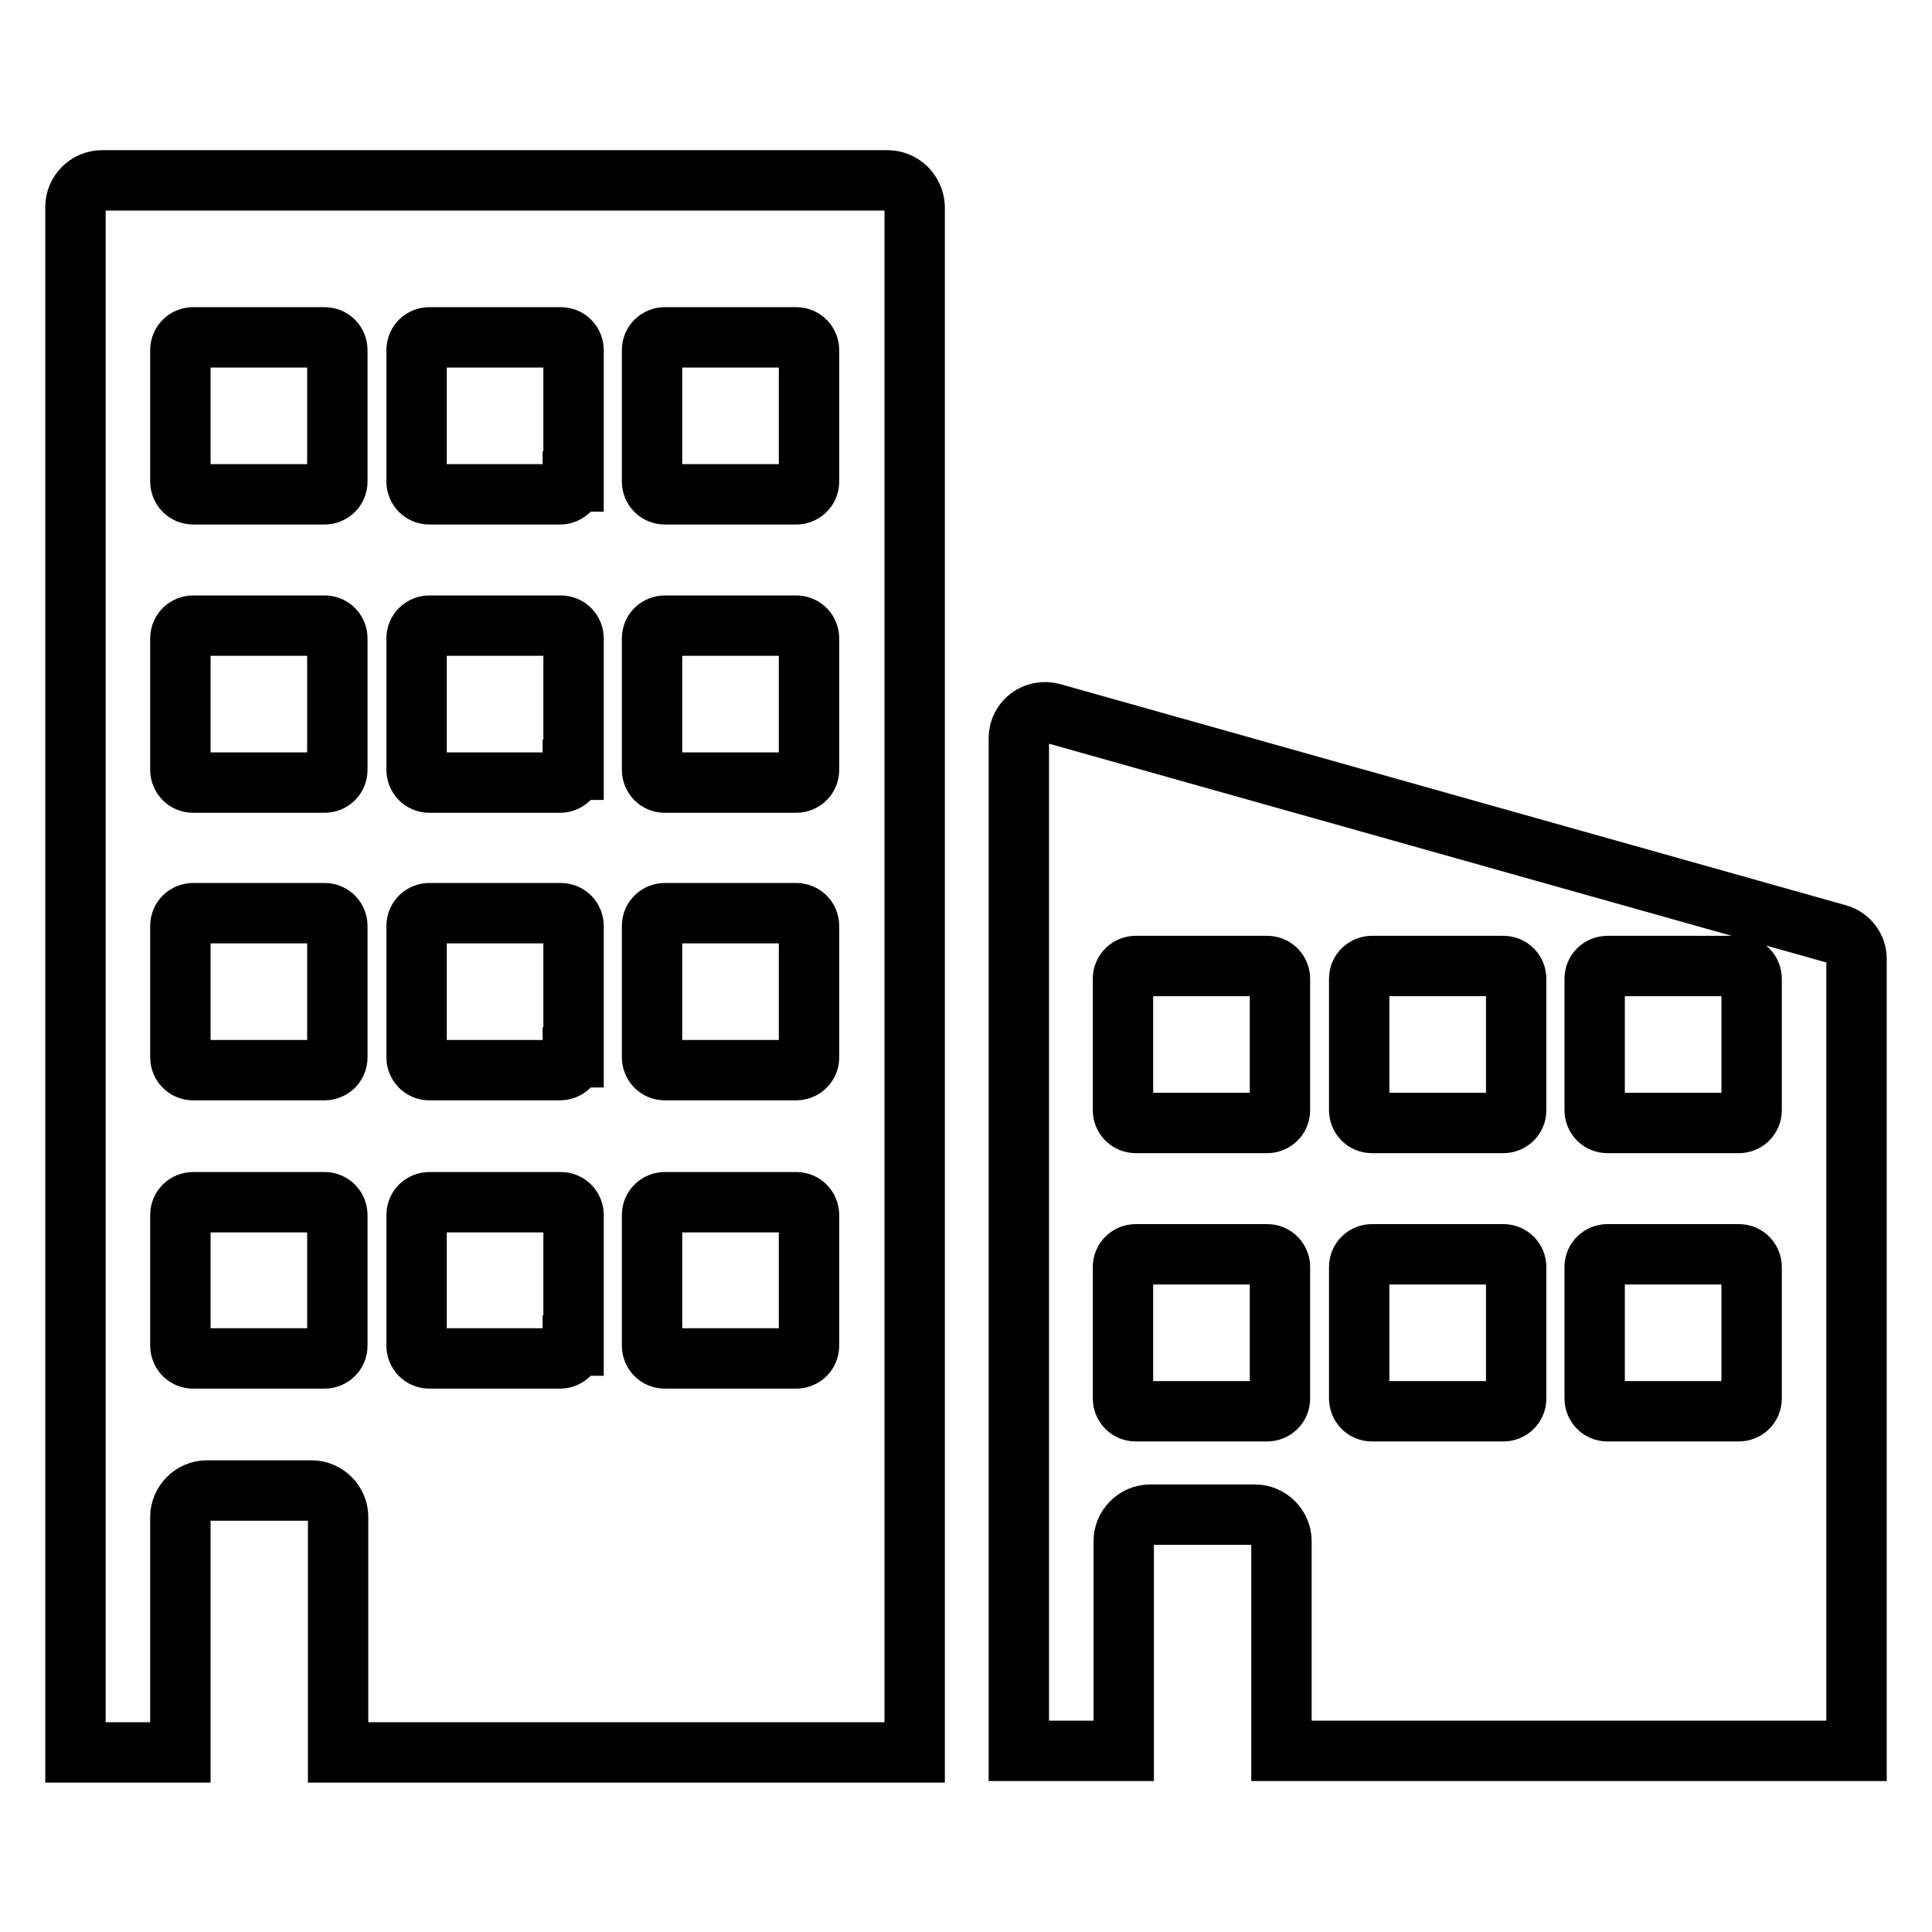 <?xml version="1.0" encoding="utf-8"?>
<!-- Svg Vector Icons : http://www.onlinewebfonts.com/icon -->
<!DOCTYPE svg PUBLIC "-//W3C//DTD SVG 1.1//EN" "http://www.w3.org/Graphics/SVG/1.1/DTD/svg11.dtd">
<svg version="1.1" xmlns="http://www.w3.org/2000/svg" xmlns:xlink="http://www.w3.org/1999/xlink" x="0px" y="0px" viewBox="0 0 256 256" enable-background="new 0 0 256 256" xml:space="preserve">
<g> <path stroke-width="8" fill-opacity="0" stroke="#000000"  d="M117.6,23.9H13.5c-1.9,0-3.5,1.6-3.5,3.5v204.8h13.9v-31.2c0-1.9,1.6-3.5,3.5-3.5h13.9 c1.9,0,3.5,1.6,3.5,3.5v31.2h76.4V27.4C121.1,25.4,119.5,23.9,117.6,23.9z M44.7,178.3c0,1-0.8,1.7-1.7,1.7H25.6 c-1,0-1.7-0.8-1.7-1.7V161c0-1,0.8-1.7,1.7-1.7H43c1,0,1.7,0.8,1.7,1.7V178.3z M44.7,140.1c0,1-0.8,1.7-1.7,1.7H25.6 c-1,0-1.7-0.8-1.7-1.7v-17.4c0-1,0.8-1.7,1.7-1.7H43c1,0,1.7,0.8,1.7,1.7V140.1z M44.7,102c0,1-0.8,1.7-1.7,1.7H25.6 c-1,0-1.7-0.8-1.7-1.7V84.6c0-1,0.8-1.7,1.7-1.7H43c1,0,1.7,0.8,1.7,1.7V102z M44.7,63.8c0,1-0.8,1.7-1.7,1.7H25.6 c-1,0-1.7-0.8-1.7-1.7V46.4c0-1,0.8-1.7,1.7-1.7H43c1,0,1.7,0.8,1.7,1.7V63.8z M75.9,178.3c0,1-0.8,1.7-1.7,1.7H56.9 c-1,0-1.7-0.8-1.7-1.7V161c0-1,0.8-1.7,1.7-1.7h17.4c1,0,1.7,0.8,1.7,1.7V178.3z M75.9,140.1c0,1-0.8,1.7-1.7,1.7H56.9 c-1,0-1.7-0.8-1.7-1.7v-17.4c0-1,0.8-1.7,1.7-1.7h17.4c1,0,1.7,0.8,1.7,1.7V140.1z M75.9,102c0,1-0.8,1.7-1.7,1.7H56.9 c-1,0-1.7-0.8-1.7-1.7V84.6c0-1,0.8-1.7,1.7-1.7h17.4c1,0,1.7,0.8,1.7,1.7V102z M75.9,63.8c0,1-0.8,1.7-1.7,1.7H56.9 c-1,0-1.7-0.8-1.7-1.7V46.4c0-1,0.8-1.7,1.7-1.7h17.4c1,0,1.7,0.8,1.7,1.7V63.8z M107.2,178.3c0,1-0.8,1.7-1.7,1.7H88.1 c-1,0-1.7-0.8-1.7-1.7V161c0-1,0.8-1.7,1.7-1.7h17.4c1,0,1.7,0.8,1.7,1.7V178.3z M107.2,140.1c0,1-0.8,1.7-1.7,1.7H88.1 c-1,0-1.7-0.8-1.7-1.7v-17.4c0-1,0.8-1.7,1.7-1.7h17.4c1,0,1.7,0.8,1.7,1.7V140.1z M107.2,102c0,1-0.8,1.7-1.7,1.7H88.1 c-1,0-1.7-0.8-1.7-1.7V84.6c0-1,0.8-1.7,1.7-1.7h17.4c1,0,1.7,0.8,1.7,1.7V102z M107.2,63.8c0,1-0.8,1.7-1.7,1.7H88.1 c-1,0-1.7-0.8-1.7-1.7V46.4c0-1,0.8-1.7,1.7-1.7h17.4c1,0,1.7,0.8,1.7,1.7V63.8z M243.5,123.8L139.4,94.5c-2.2-0.6-4.4,1-4.4,3.3 v134.2h13.9v-27.8c0-1.9,1.6-3.5,3.5-3.5h13.9c1.9,0,3.5,1.6,3.5,3.5v27.8H246v-105C246,125.6,245,124.2,243.5,123.8z M169.6,185.3 c0,1-0.8,1.7-1.7,1.7h-17.4c-1,0-1.7-0.8-1.7-1.7v-17.4c0-1,0.8-1.7,1.7-1.7h17.4c1,0,1.7,0.8,1.7,1.7V185.3z M169.6,147.1 c0,1-0.8,1.7-1.7,1.7h-17.4c-1,0-1.7-0.8-1.7-1.7v-17.4c0-1,0.8-1.7,1.7-1.7h17.4c1,0,1.7,0.8,1.7,1.7V147.1z M200.9,185.3 c0,1-0.8,1.7-1.7,1.7h-17.4c-1,0-1.7-0.8-1.7-1.7v-17.4c0-1,0.8-1.7,1.7-1.7h17.4c1,0,1.7,0.8,1.7,1.7V185.3z M200.9,147.1 c0,1-0.8,1.7-1.7,1.7h-17.4c-1,0-1.7-0.8-1.7-1.7v-17.4c0-1,0.8-1.7,1.7-1.7h17.4c1,0,1.7,0.8,1.7,1.7V147.1z M232.1,185.3 c0,1-0.8,1.7-1.7,1.7H213c-1,0-1.7-0.8-1.7-1.7v-17.4c0-1,0.8-1.7,1.7-1.7h17.4c1,0,1.7,0.8,1.7,1.7V185.3z M232.1,147.1 c0,1-0.8,1.7-1.7,1.7H213c-1,0-1.7-0.8-1.7-1.7v-17.4c0-1,0.8-1.7,1.7-1.7h17.4c1,0,1.7,0.8,1.7,1.7V147.1z"/></g>
</svg>